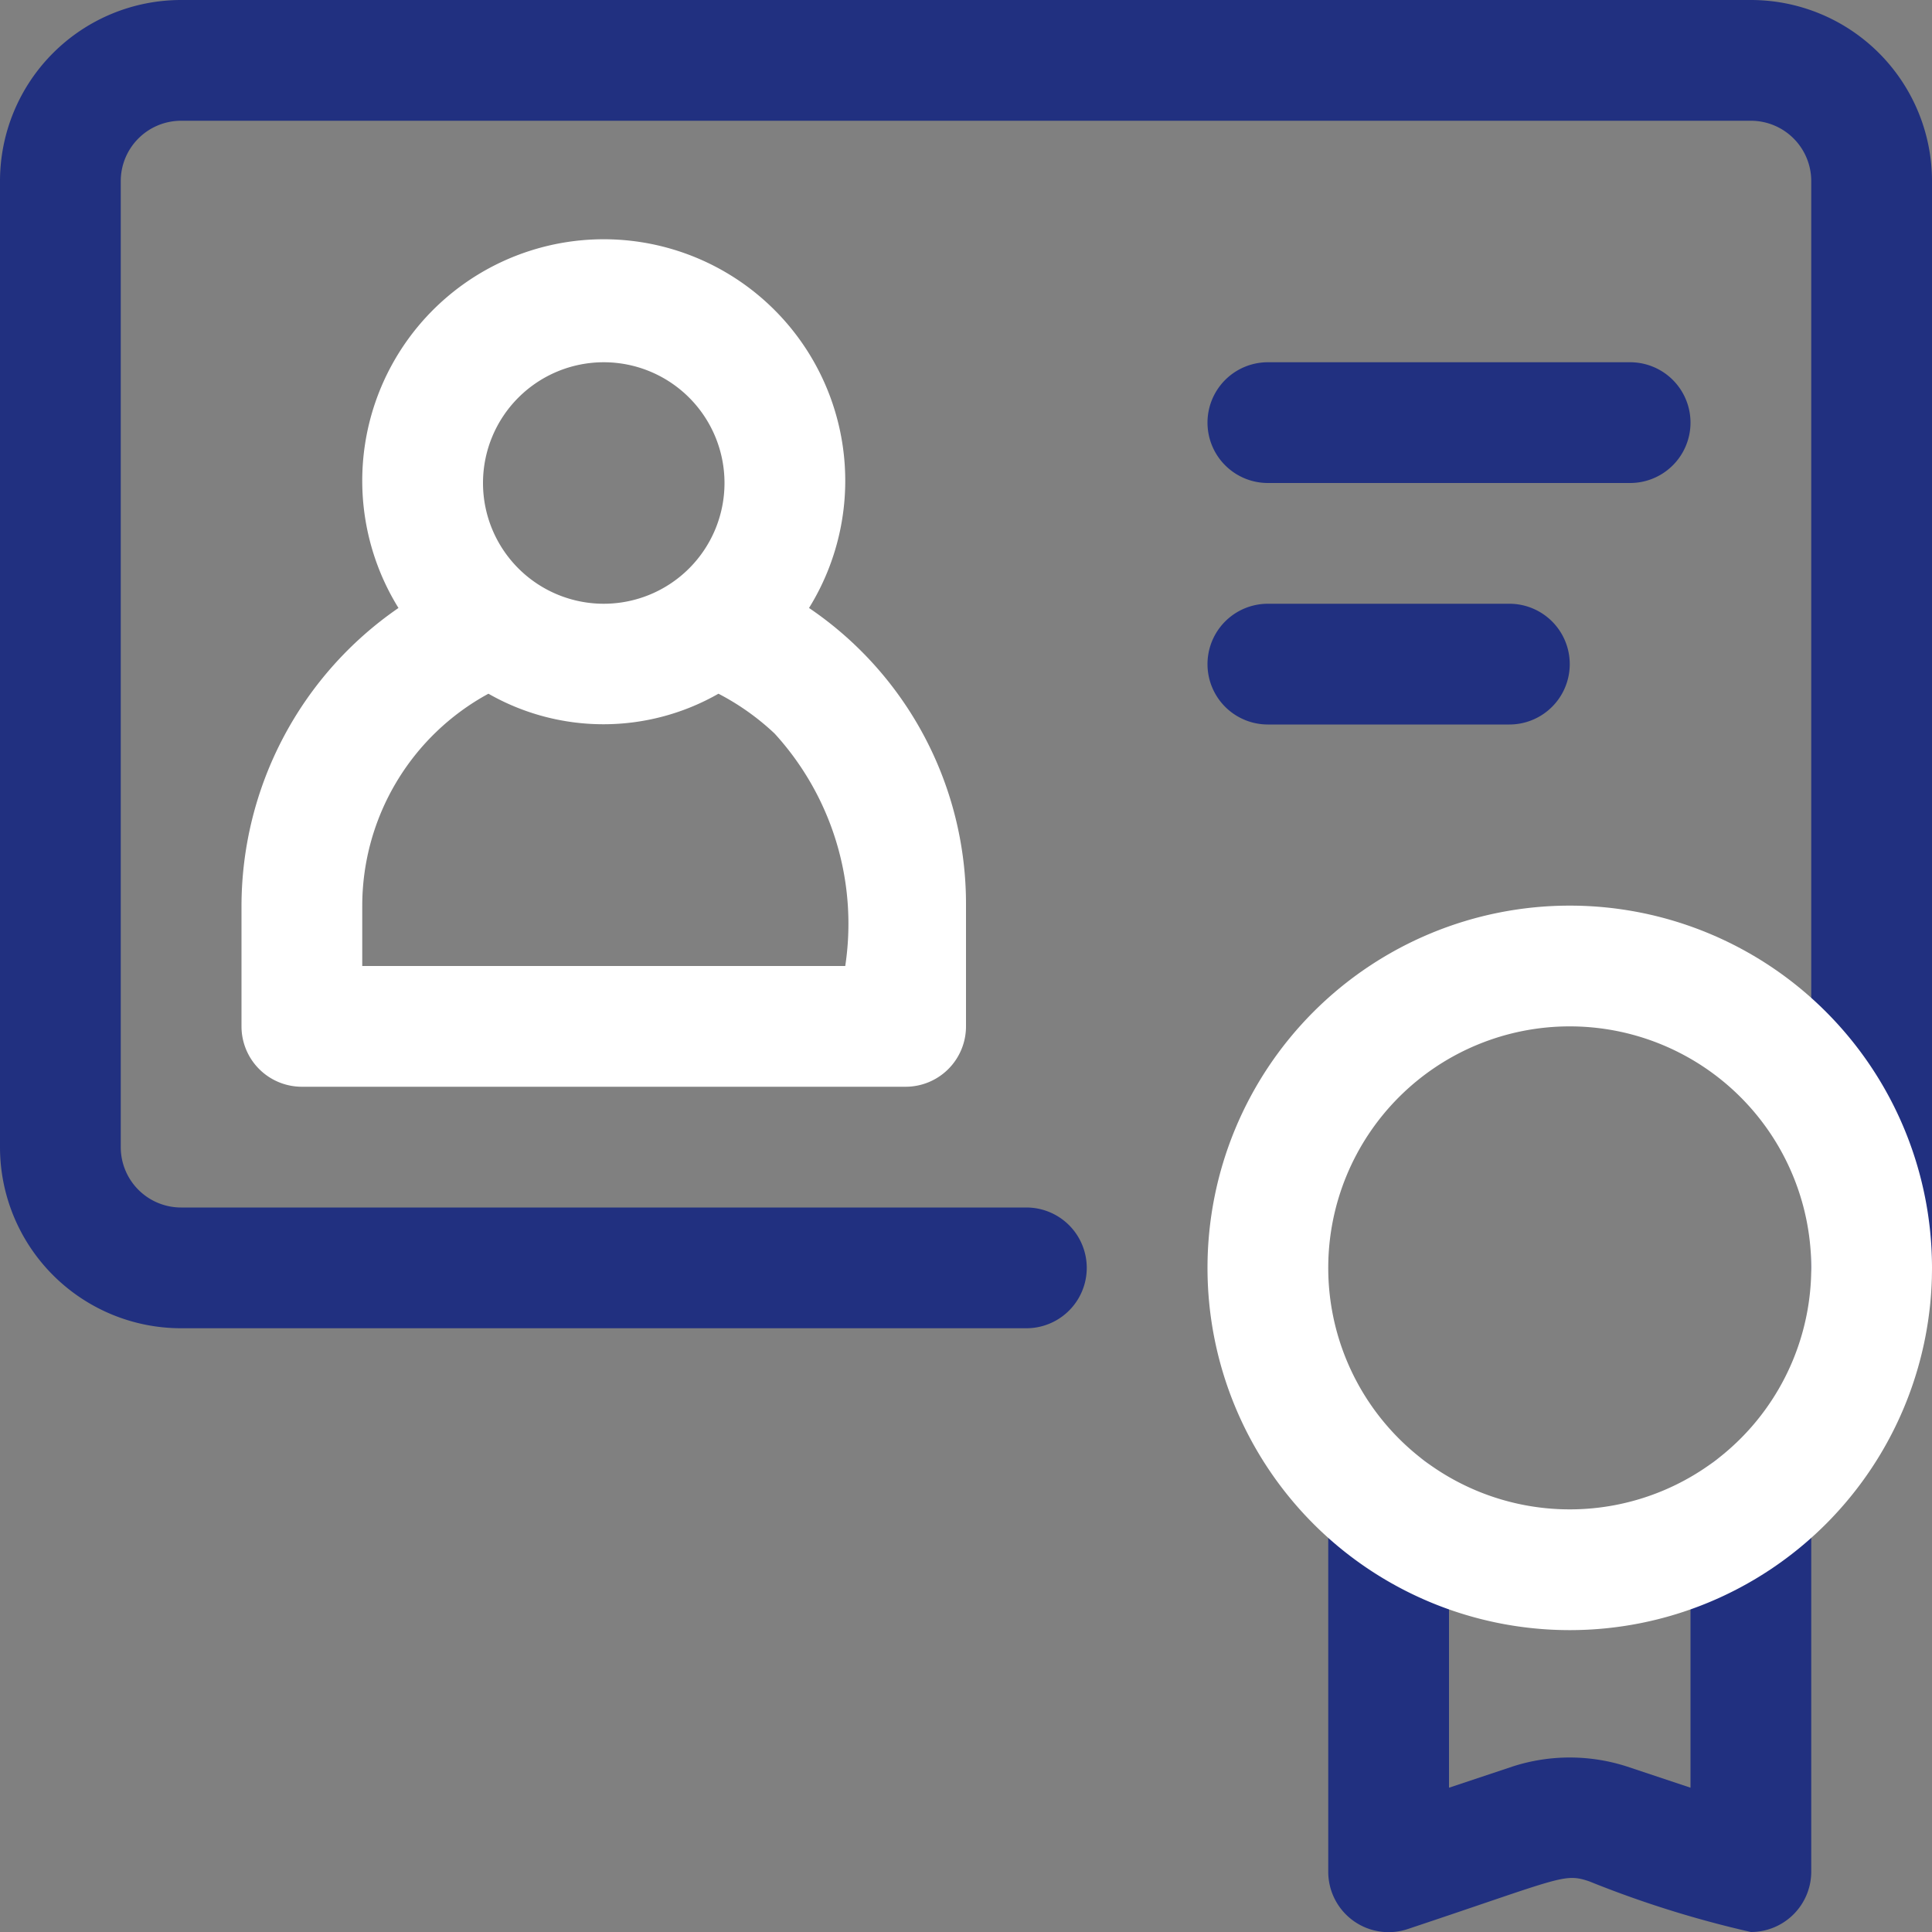 <svg xmlns="http://www.w3.org/2000/svg" id="Certificate" width="32" height="32.003" viewBox="0 0 32 32.003"><rect x="0" y="0" width="32" height="32.003" fill="#808080" stroke="none"/><path id="Trazado_22" data-name="Trazado 22" d="M31,22a1,1,0,0,1-1-1V3a1,1,0,0,0-1-1H3A1,1,0,0,0,2,3V19a1,1,0,0,0,1,1H17a1,1,0,0,1,0,2H3a3,3,0,0,1-3-3V3A3,3,0,0,1,3,0H29a3,3,0,0,1,3,3V21A1,1,0,0,1,31,22Z" fill="#213080"></path><path id="Trazado_23" data-name="Trazado 23" d="M13.4,10.07a4,4,0,1,0-6.8,0A6,6,0,0,0,4,15v2a1,1,0,0,0,1,1H15a1,1,0,0,0,1-1V15a5.92,5.92,0,0,0-2.6-4.93ZM10,6A2,2,0,1,1,8,8,2,2,0,0,1,10,6Zm4,10H6V15a4,4,0,0,1,2.09-3.51,3.84,3.84,0,0,0,3.81,0,4.12,4.12,0,0,1,.93.66A4.67,4.67,0,0,1,14,16Z" fill="#fff"></path><path id="Trazado_24" data-name="Trazado 24" d="M29,32a17.493,17.493,0,0,1-2.68-.84c-.42-.14-.45-.06-3,.79A1,1,0,0,1,22,31V25a1,1,0,0,1,2,0v4.61l1.05-.35a3.08,3.08,0,0,1,1.9,0l1.05.35V25a1,1,0,0,1,2,0v6A1,1,0,0,1,29,32Z" fill="#213080"></path><path id="Trazado_25" data-name="Trazado 25" d="M27,8H21a1,1,0,0,1,0-2h6a1,1,0,0,1,0,2Z" fill="#213080"></path><path id="Trazado_26" data-name="Trazado 26" d="M25,12H21a1,1,0,0,1,0-2h4a1,1,0,0,1,0,2Z" fill="#213080"></path><path id="Trazado_27" data-name="Trazado 27" d="M26,27a6,6,0,1,1,6-6A6,6,0,0,1,26,27Zm0-10a4,4,0,1,0,4,4A4,4,0,0,0,26,17Z" fill="#fff"></path></svg>